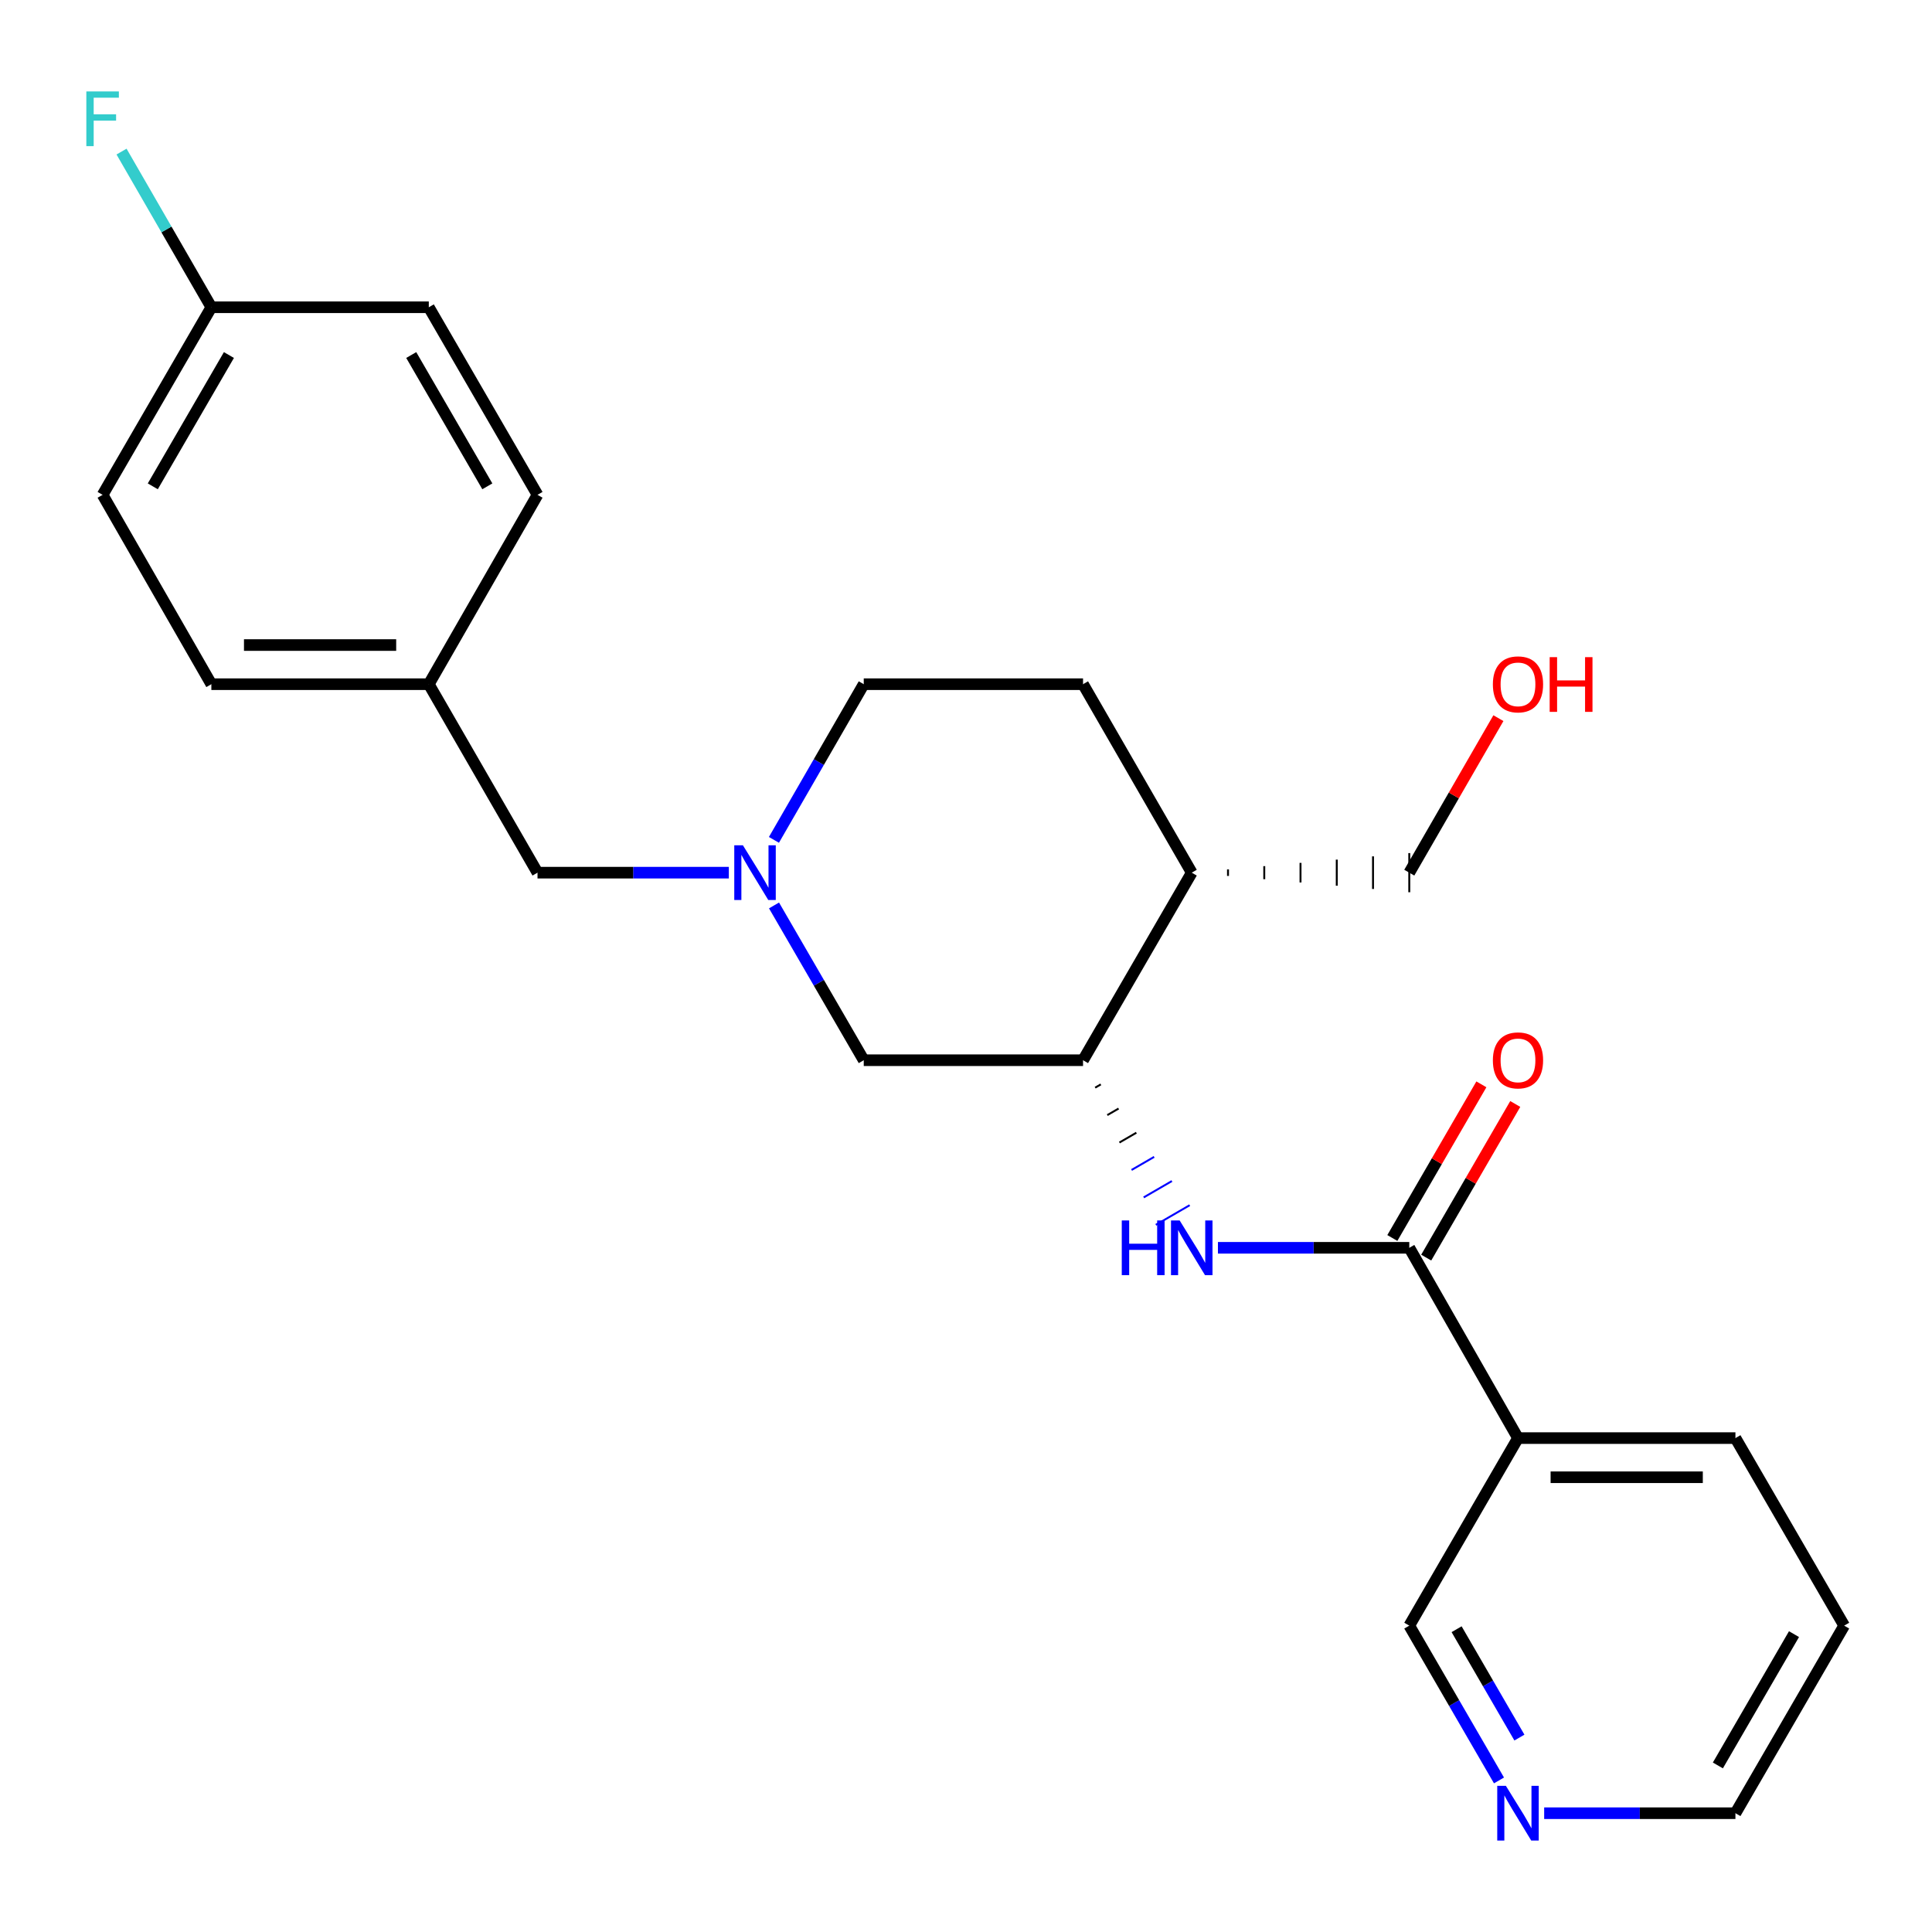 <?xml version='1.0' encoding='iso-8859-1'?>
<svg version='1.1' baseProfile='full'
              xmlns='http://www.w3.org/2000/svg'
                      xmlns:rdkit='http://www.rdkit.org/xml'
                      xmlns:xlink='http://www.w3.org/1999/xlink'
                  xml:space='preserve'
width='1000px' height='1000px' viewBox='0 0 1000 1000'>
<!-- END OF HEADER -->
<rect style='opacity:1.0;fill:#FFFFFF;stroke:none' width='1000' height='1000' x='0' y='0'> </rect>
<path class='bond-0' d='M 729.44,645.86 L 679.921,645.86' style='fill:none;fill-rule:evenodd;stroke:#000000;stroke-width:6px;stroke-linecap:butt;stroke-linejoin:miter;stroke-opacity:1' />
<path class='bond-0' d='M 679.921,645.86 L 630.402,645.86' style='fill:none;fill-rule:evenodd;stroke:#0000FF;stroke-width:6px;stroke-linecap:butt;stroke-linejoin:miter;stroke-opacity:1' />
<path class='bond-3' d='M 729.44,645.86 L 785.708,744.357' style='fill:none;fill-rule:evenodd;stroke:#000000;stroke-width:6px;stroke-linecap:butt;stroke-linejoin:miter;stroke-opacity:1' />
<path class='bond-6' d='M 738.206,650.941 L 761.25,611.178' style='fill:none;fill-rule:evenodd;stroke:#000000;stroke-width:6px;stroke-linecap:butt;stroke-linejoin:miter;stroke-opacity:1' />
<path class='bond-6' d='M 761.25,611.178 L 784.294,571.416' style='fill:none;fill-rule:evenodd;stroke:#FF0000;stroke-width:6px;stroke-linecap:butt;stroke-linejoin:miter;stroke-opacity:1' />
<path class='bond-6' d='M 720.673,640.78 L 743.717,601.017' style='fill:none;fill-rule:evenodd;stroke:#000000;stroke-width:6px;stroke-linecap:butt;stroke-linejoin:miter;stroke-opacity:1' />
<path class='bond-6' d='M 743.717,601.017 L 766.761,561.255' style='fill:none;fill-rule:evenodd;stroke:#FF0000;stroke-width:6px;stroke-linecap:butt;stroke-linejoin:miter;stroke-opacity:1' />
<path class='bond-2' d='M 566.857,562.971 L 569.78,561.277' style='fill:none;fill-rule:evenodd;stroke:#000000;stroke-width:1.0px;stroke-linecap:butt;stroke-linejoin:miter;stroke-opacity:1' />
<path class='bond-2' d='M 573.136,577.172 L 578.98,573.785' style='fill:none;fill-rule:evenodd;stroke:#000000;stroke-width:1.0px;stroke-linecap:butt;stroke-linejoin:miter;stroke-opacity:1' />
<path class='bond-2' d='M 579.414,591.373 L 588.18,586.292' style='fill:none;fill-rule:evenodd;stroke:#000000;stroke-width:1.0px;stroke-linecap:butt;stroke-linejoin:miter;stroke-opacity:1' />
<path class='bond-2' d='M 585.692,605.574 L 597.381,598.799' style='fill:none;fill-rule:evenodd;stroke:#0000FF;stroke-width:1.0px;stroke-linecap:butt;stroke-linejoin:miter;stroke-opacity:1' />
<path class='bond-2' d='M 591.97,619.774 L 606.581,611.307' style='fill:none;fill-rule:evenodd;stroke:#0000FF;stroke-width:1.0px;stroke-linecap:butt;stroke-linejoin:miter;stroke-opacity:1' />
<path class='bond-2' d='M 598.248,633.975 L 615.781,623.814' style='fill:none;fill-rule:evenodd;stroke:#0000FF;stroke-width:1.0px;stroke-linecap:butt;stroke-linejoin:miter;stroke-opacity:1' />
<path class='bond-1' d='M 400.631,468.657 L 423.853,508.713' style='fill:none;fill-rule:evenodd;stroke:#0000FF;stroke-width:6px;stroke-linecap:butt;stroke-linejoin:miter;stroke-opacity:1' />
<path class='bond-1' d='M 423.853,508.713 L 447.075,548.77' style='fill:none;fill-rule:evenodd;stroke:#000000;stroke-width:6px;stroke-linecap:butt;stroke-linejoin:miter;stroke-opacity:1' />
<path class='bond-8' d='M 377.241,451.691 L 327.728,451.691' style='fill:none;fill-rule:evenodd;stroke:#0000FF;stroke-width:6px;stroke-linecap:butt;stroke-linejoin:miter;stroke-opacity:1' />
<path class='bond-8' d='M 327.728,451.691 L 278.214,451.691' style='fill:none;fill-rule:evenodd;stroke:#000000;stroke-width:6px;stroke-linecap:butt;stroke-linejoin:miter;stroke-opacity:1' />
<path class='bond-25' d='M 400.589,434.716 L 423.832,394.428' style='fill:none;fill-rule:evenodd;stroke:#0000FF;stroke-width:6px;stroke-linecap:butt;stroke-linejoin:miter;stroke-opacity:1' />
<path class='bond-25' d='M 423.832,394.428 L 447.075,354.14' style='fill:none;fill-rule:evenodd;stroke:#000000;stroke-width:6px;stroke-linecap:butt;stroke-linejoin:miter;stroke-opacity:1' />
<path class='bond-4' d='M 560.579,548.77 L 447.075,548.77' style='fill:none;fill-rule:evenodd;stroke:#000000;stroke-width:6px;stroke-linecap:butt;stroke-linejoin:miter;stroke-opacity:1' />
<path class='bond-5' d='M 560.579,548.77 L 616.847,451.691' style='fill:none;fill-rule:evenodd;stroke:#000000;stroke-width:6px;stroke-linecap:butt;stroke-linejoin:miter;stroke-opacity:1' />
<path class='bond-12' d='M 785.708,744.357 L 729.44,841.425' style='fill:none;fill-rule:evenodd;stroke:#000000;stroke-width:6px;stroke-linecap:butt;stroke-linejoin:miter;stroke-opacity:1' />
<path class='bond-19' d='M 785.708,744.357 L 898.255,744.357' style='fill:none;fill-rule:evenodd;stroke:#000000;stroke-width:6px;stroke-linecap:butt;stroke-linejoin:miter;stroke-opacity:1' />
<path class='bond-19' d='M 802.59,764.622 L 881.373,764.622' style='fill:none;fill-rule:evenodd;stroke:#000000;stroke-width:6px;stroke-linecap:butt;stroke-linejoin:miter;stroke-opacity:1' />
<path class='bond-9' d='M 616.847,451.691 L 560.579,354.14' style='fill:none;fill-rule:evenodd;stroke:#000000;stroke-width:6px;stroke-linecap:butt;stroke-linejoin:miter;stroke-opacity:1' />
<path class='bond-20' d='M 635.613,453.38 L 635.613,450.003' style='fill:none;fill-rule:evenodd;stroke:#000000;stroke-width:1.0px;stroke-linecap:butt;stroke-linejoin:miter;stroke-opacity:1' />
<path class='bond-20' d='M 654.378,455.069 L 654.378,448.314' style='fill:none;fill-rule:evenodd;stroke:#000000;stroke-width:1.0px;stroke-linecap:butt;stroke-linejoin:miter;stroke-opacity:1' />
<path class='bond-20' d='M 673.143,456.758 L 673.143,446.625' style='fill:none;fill-rule:evenodd;stroke:#000000;stroke-width:1.0px;stroke-linecap:butt;stroke-linejoin:miter;stroke-opacity:1' />
<path class='bond-20' d='M 691.909,458.446 L 691.909,444.937' style='fill:none;fill-rule:evenodd;stroke:#000000;stroke-width:1.0px;stroke-linecap:butt;stroke-linejoin:miter;stroke-opacity:1' />
<path class='bond-20' d='M 710.674,460.135 L 710.674,443.248' style='fill:none;fill-rule:evenodd;stroke:#000000;stroke-width:1.0px;stroke-linecap:butt;stroke-linejoin:miter;stroke-opacity:1' />
<path class='bond-20' d='M 729.44,461.824 L 729.44,441.559' style='fill:none;fill-rule:evenodd;stroke:#000000;stroke-width:1.0px;stroke-linecap:butt;stroke-linejoin:miter;stroke-opacity:1' />
<path class='bond-7' d='M 775.875,921.549 L 752.657,881.487' style='fill:none;fill-rule:evenodd;stroke:#0000FF;stroke-width:6px;stroke-linecap:butt;stroke-linejoin:miter;stroke-opacity:1' />
<path class='bond-7' d='M 752.657,881.487 L 729.44,841.425' style='fill:none;fill-rule:evenodd;stroke:#000000;stroke-width:6px;stroke-linecap:butt;stroke-linejoin:miter;stroke-opacity:1' />
<path class='bond-7' d='M 786.443,899.369 L 770.19,871.326' style='fill:none;fill-rule:evenodd;stroke:#0000FF;stroke-width:6px;stroke-linecap:butt;stroke-linejoin:miter;stroke-opacity:1' />
<path class='bond-7' d='M 770.19,871.326 L 753.938,843.282' style='fill:none;fill-rule:evenodd;stroke:#000000;stroke-width:6px;stroke-linecap:butt;stroke-linejoin:miter;stroke-opacity:1' />
<path class='bond-24' d='M 799.261,938.515 L 848.758,938.515' style='fill:none;fill-rule:evenodd;stroke:#0000FF;stroke-width:6px;stroke-linecap:butt;stroke-linejoin:miter;stroke-opacity:1' />
<path class='bond-24' d='M 848.758,938.515 L 898.255,938.515' style='fill:none;fill-rule:evenodd;stroke:#000000;stroke-width:6px;stroke-linecap:butt;stroke-linejoin:miter;stroke-opacity:1' />
<path class='bond-11' d='M 278.214,451.691 L 221.946,354.14' style='fill:none;fill-rule:evenodd;stroke:#000000;stroke-width:6px;stroke-linecap:butt;stroke-linejoin:miter;stroke-opacity:1' />
<path class='bond-10' d='M 560.579,354.14 L 447.075,354.14' style='fill:none;fill-rule:evenodd;stroke:#000000;stroke-width:6px;stroke-linecap:butt;stroke-linejoin:miter;stroke-opacity:1' />
<path class='bond-17' d='M 221.946,354.14 L 278.214,256.127' style='fill:none;fill-rule:evenodd;stroke:#000000;stroke-width:6px;stroke-linecap:butt;stroke-linejoin:miter;stroke-opacity:1' />
<path class='bond-18' d='M 221.946,354.14 L 109.399,354.14' style='fill:none;fill-rule:evenodd;stroke:#000000;stroke-width:6px;stroke-linecap:butt;stroke-linejoin:miter;stroke-opacity:1' />
<path class='bond-18' d='M 205.064,333.875 L 126.281,333.875' style='fill:none;fill-rule:evenodd;stroke:#000000;stroke-width:6px;stroke-linecap:butt;stroke-linejoin:miter;stroke-opacity:1' />
<path class='bond-13' d='M 109.399,159.037 L 53.109,256.127' style='fill:none;fill-rule:evenodd;stroke:#000000;stroke-width:6px;stroke-linecap:butt;stroke-linejoin:miter;stroke-opacity:1' />
<path class='bond-13' d='M 118.487,183.765 L 79.083,251.728' style='fill:none;fill-rule:evenodd;stroke:#000000;stroke-width:6px;stroke-linecap:butt;stroke-linejoin:miter;stroke-opacity:1' />
<path class='bond-14' d='M 109.399,159.037 L 86.152,118.749' style='fill:none;fill-rule:evenodd;stroke:#000000;stroke-width:6px;stroke-linecap:butt;stroke-linejoin:miter;stroke-opacity:1' />
<path class='bond-14' d='M 86.152,118.749 L 62.904,78.461' style='fill:none;fill-rule:evenodd;stroke:#33CCCC;stroke-width:6px;stroke-linecap:butt;stroke-linejoin:miter;stroke-opacity:1' />
<path class='bond-26' d='M 109.399,159.037 L 221.946,159.037' style='fill:none;fill-rule:evenodd;stroke:#000000;stroke-width:6px;stroke-linecap:butt;stroke-linejoin:miter;stroke-opacity:1' />
<path class='bond-15' d='M 53.109,256.127 L 109.399,354.14' style='fill:none;fill-rule:evenodd;stroke:#000000;stroke-width:6px;stroke-linecap:butt;stroke-linejoin:miter;stroke-opacity:1' />
<path class='bond-16' d='M 221.946,159.037 L 278.214,256.127' style='fill:none;fill-rule:evenodd;stroke:#000000;stroke-width:6px;stroke-linecap:butt;stroke-linejoin:miter;stroke-opacity:1' />
<path class='bond-16' d='M 212.854,183.762 L 252.241,251.724' style='fill:none;fill-rule:evenodd;stroke:#000000;stroke-width:6px;stroke-linecap:butt;stroke-linejoin:miter;stroke-opacity:1' />
<path class='bond-23' d='M 898.255,744.357 L 954.545,841.425' style='fill:none;fill-rule:evenodd;stroke:#000000;stroke-width:6px;stroke-linecap:butt;stroke-linejoin:miter;stroke-opacity:1' />
<path class='bond-21' d='M 729.44,451.691 L 752.505,411.703' style='fill:none;fill-rule:evenodd;stroke:#000000;stroke-width:6px;stroke-linecap:butt;stroke-linejoin:miter;stroke-opacity:1' />
<path class='bond-21' d='M 752.505,411.703 L 775.57,371.715' style='fill:none;fill-rule:evenodd;stroke:#FF0000;stroke-width:6px;stroke-linecap:butt;stroke-linejoin:miter;stroke-opacity:1' />
<path class='bond-22' d='M 898.255,938.515 L 954.545,841.425' style='fill:none;fill-rule:evenodd;stroke:#000000;stroke-width:6px;stroke-linecap:butt;stroke-linejoin:miter;stroke-opacity:1' />
<path class='bond-22' d='M 889.167,913.787 L 928.571,845.824' style='fill:none;fill-rule:evenodd;stroke:#000000;stroke-width:6px;stroke-linecap:butt;stroke-linejoin:miter;stroke-opacity:1' />
<path  class='atom-1' d='M 580.627 631.7
L 584.467 631.7
L 584.467 643.74
L 598.947 643.74
L 598.947 631.7
L 602.787 631.7
L 602.787 660.02
L 598.947 660.02
L 598.947 646.94
L 584.467 646.94
L 584.467 660.02
L 580.627 660.02
L 580.627 631.7
' fill='#0000FF'/>
<path  class='atom-1' d='M 610.587 631.7
L 619.867 646.7
Q 620.787 648.18, 622.267 650.86
Q 623.747 653.54, 623.827 653.7
L 623.827 631.7
L 627.587 631.7
L 627.587 660.02
L 623.707 660.02
L 613.747 643.62
Q 612.587 641.7, 611.347 639.5
Q 610.147 637.3, 609.787 636.62
L 609.787 660.02
L 606.107 660.02
L 606.107 631.7
L 610.587 631.7
' fill='#0000FF'/>
<path  class='atom-2' d='M 384.536 437.531
L 393.816 452.531
Q 394.736 454.011, 396.216 456.691
Q 397.696 459.371, 397.776 459.531
L 397.776 437.531
L 401.536 437.531
L 401.536 465.851
L 397.656 465.851
L 387.696 449.451
Q 386.536 447.531, 385.296 445.331
Q 384.096 443.131, 383.736 442.451
L 383.736 465.851
L 380.056 465.851
L 380.056 437.531
L 384.536 437.531
' fill='#0000FF'/>
<path  class='atom-7' d='M 772.708 548.85
Q 772.708 542.05, 776.068 538.25
Q 779.428 534.45, 785.708 534.45
Q 791.988 534.45, 795.348 538.25
Q 798.708 542.05, 798.708 548.85
Q 798.708 555.73, 795.308 559.65
Q 791.908 563.53, 785.708 563.53
Q 779.468 563.53, 776.068 559.65
Q 772.708 555.77, 772.708 548.85
M 785.708 560.33
Q 790.028 560.33, 792.348 557.45
Q 794.708 554.53, 794.708 548.85
Q 794.708 543.29, 792.348 540.49
Q 790.028 537.65, 785.708 537.65
Q 781.388 537.65, 779.028 540.45
Q 776.708 543.25, 776.708 548.85
Q 776.708 554.57, 779.028 557.45
Q 781.388 560.33, 785.708 560.33
' fill='#FF0000'/>
<path  class='atom-8' d='M 779.448 924.355
L 788.728 939.355
Q 789.648 940.835, 791.128 943.515
Q 792.608 946.195, 792.688 946.355
L 792.688 924.355
L 796.448 924.355
L 796.448 952.675
L 792.568 952.675
L 782.608 936.275
Q 781.448 934.355, 780.208 932.155
Q 779.008 929.955, 778.648 929.275
L 778.648 952.675
L 774.968 952.675
L 774.968 924.355
L 779.448 924.355
' fill='#0000FF'/>
<path  class='atom-15' d='M 44.689 47.325
L 61.529 47.325
L 61.529 50.565
L 48.489 50.565
L 48.489 59.165
L 60.089 59.165
L 60.089 62.445
L 48.489 62.445
L 48.489 75.645
L 44.689 75.645
L 44.689 47.325
' fill='#33CCCC'/>
<path  class='atom-22' d='M 772.708 354.22
Q 772.708 347.42, 776.068 343.62
Q 779.428 339.82, 785.708 339.82
Q 791.988 339.82, 795.348 343.62
Q 798.708 347.42, 798.708 354.22
Q 798.708 361.1, 795.308 365.02
Q 791.908 368.9, 785.708 368.9
Q 779.468 368.9, 776.068 365.02
Q 772.708 361.14, 772.708 354.22
M 785.708 365.7
Q 790.028 365.7, 792.348 362.82
Q 794.708 359.9, 794.708 354.22
Q 794.708 348.66, 792.348 345.86
Q 790.028 343.02, 785.708 343.02
Q 781.388 343.02, 779.028 345.82
Q 776.708 348.62, 776.708 354.22
Q 776.708 359.94, 779.028 362.82
Q 781.388 365.7, 785.708 365.7
' fill='#FF0000'/>
<path  class='atom-22' d='M 802.108 340.14
L 805.948 340.14
L 805.948 352.18
L 820.428 352.18
L 820.428 340.14
L 824.268 340.14
L 824.268 368.46
L 820.428 368.46
L 820.428 355.38
L 805.948 355.38
L 805.948 368.46
L 802.108 368.46
L 802.108 340.14
' fill='#FF0000'/>
</svg>
